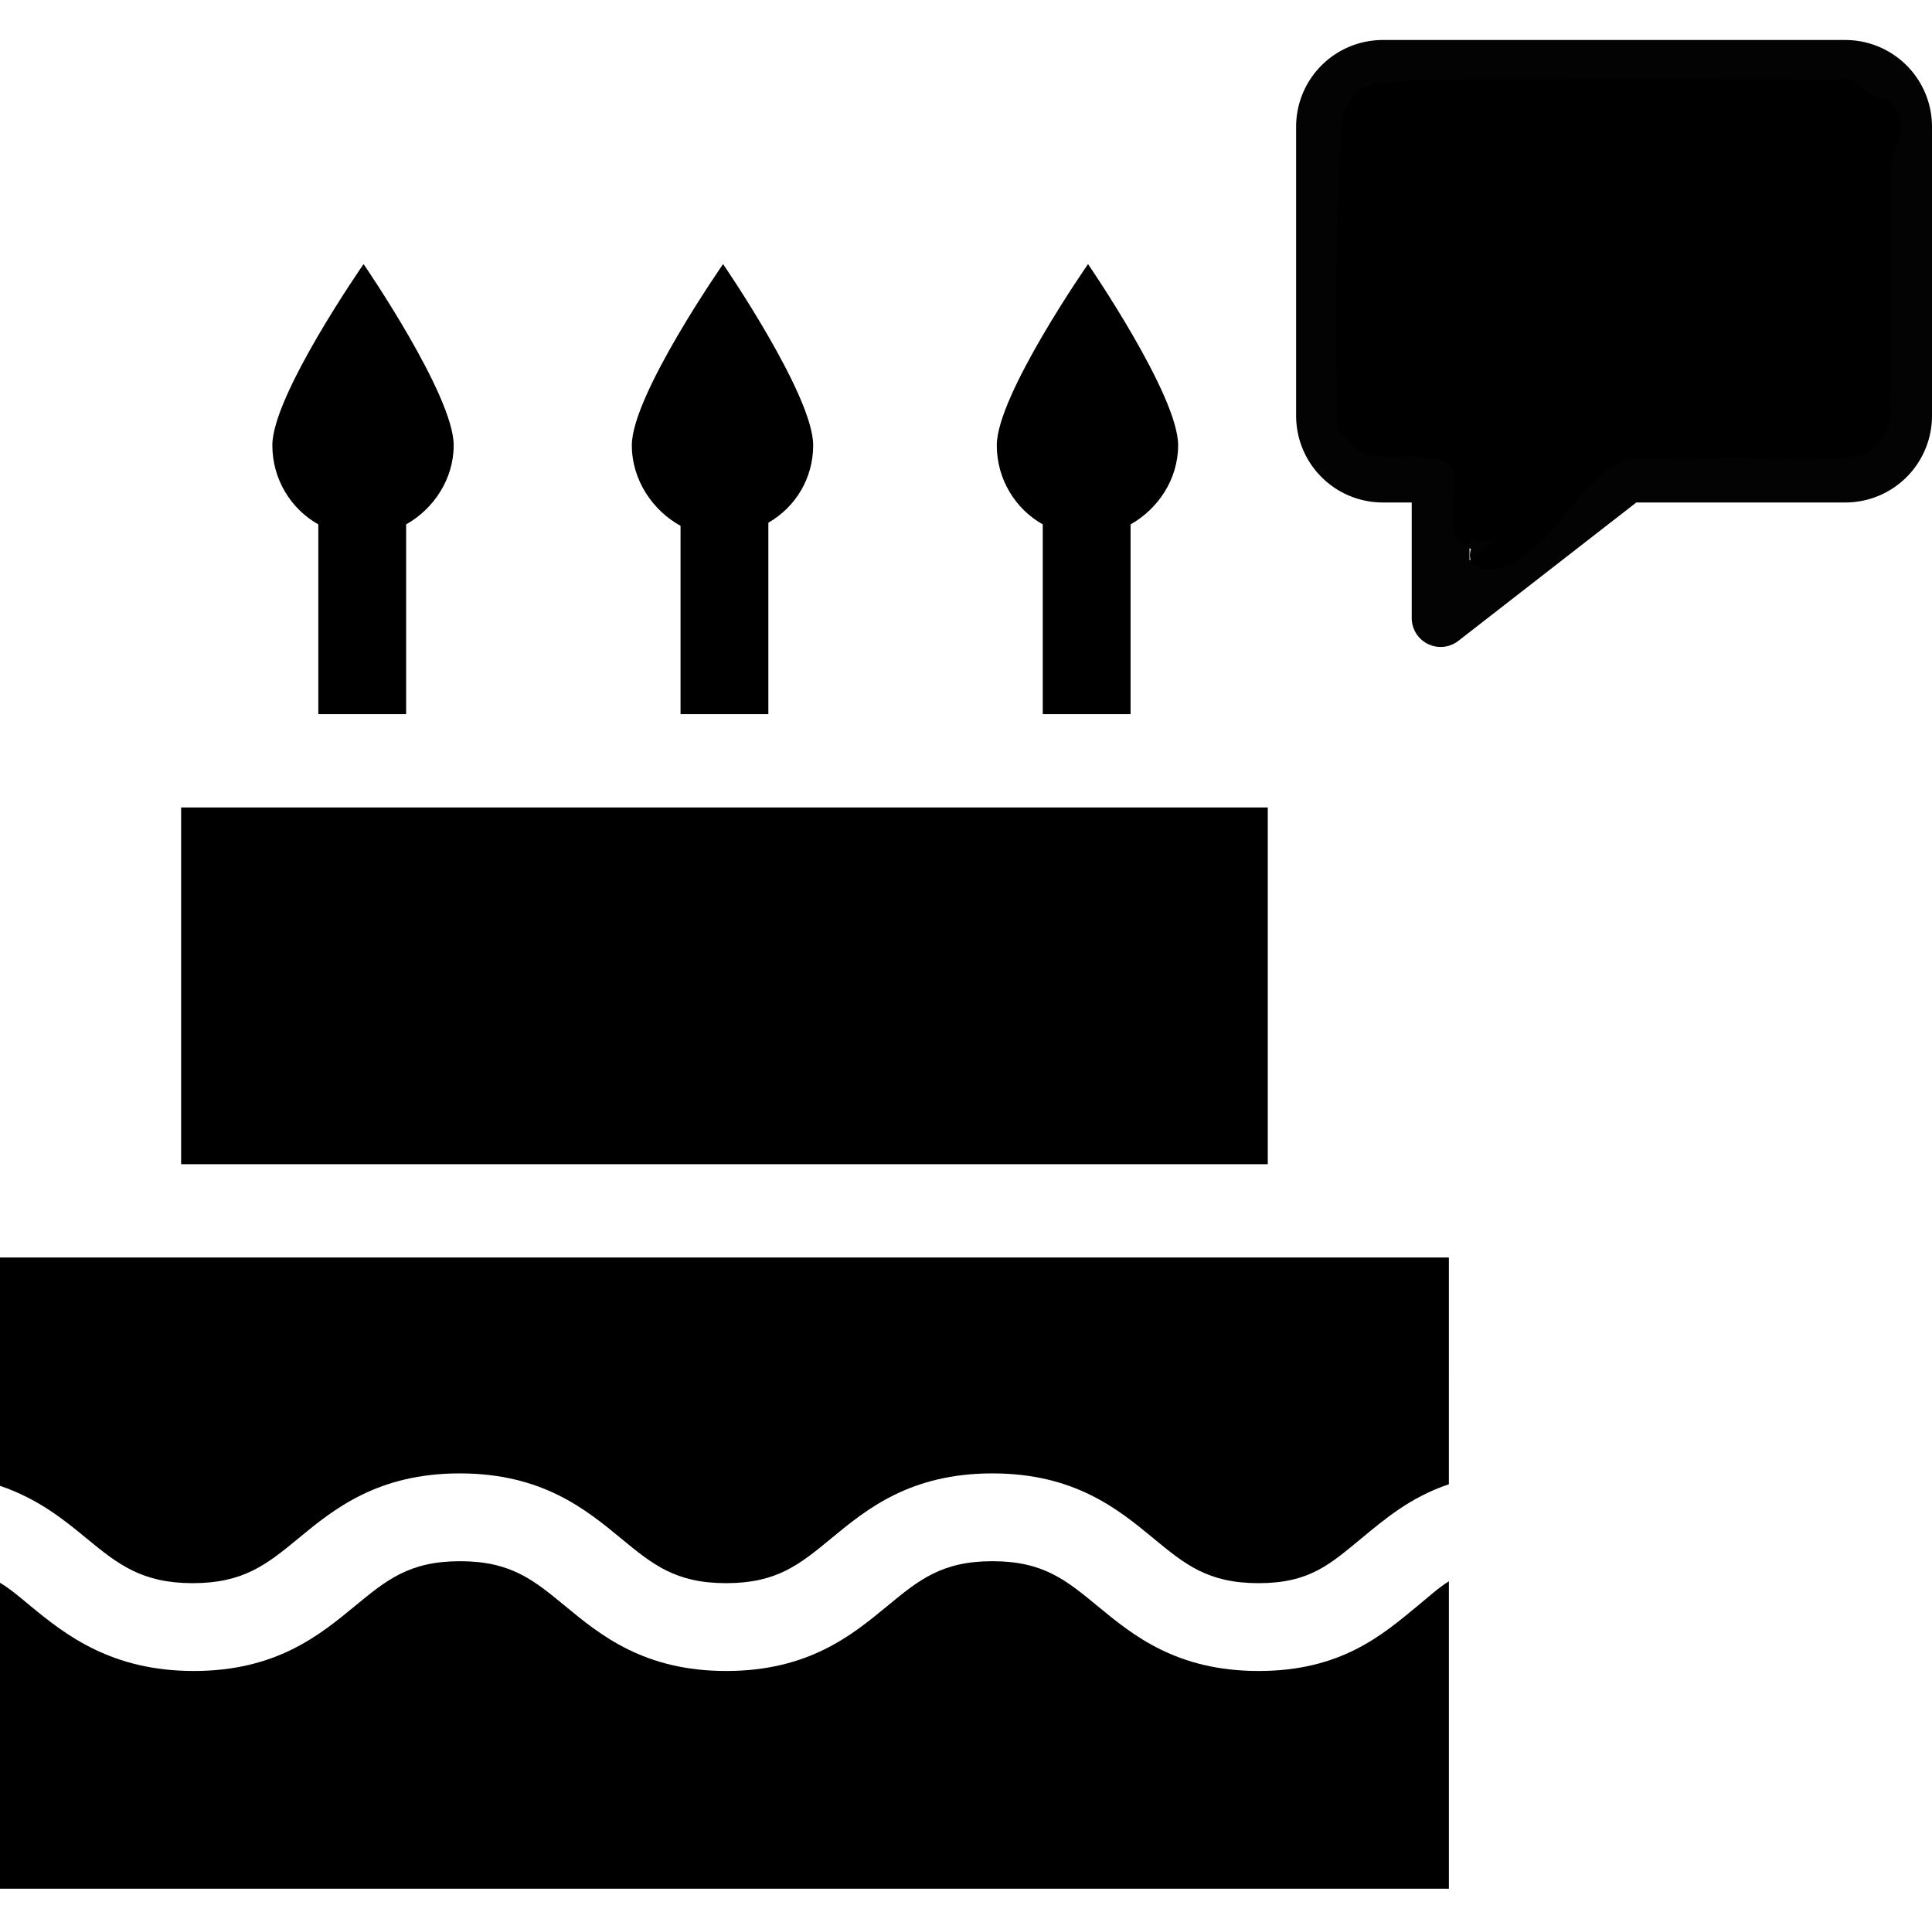 <?xml version="1.0" encoding="UTF-8" standalone="no"?>
<svg
   viewBox="0 0 482.969 482.119"
   version="1.1"
   id="svg1096"
   width="482.969"
   height="482.119"
   sodipodi:docname="birthdaypulse-msg2.svg"
   inkscape:version="1.1.1 (c3084ef, 2021-09-22)"
   xmlns:inkscape="http://www.inkscape.org/namespaces/inkscape"
   xmlns:sodipodi="http://sodipodi.sourceforge.net/DTD/sodipodi-0.dtd"
   xmlns="http://www.w3.org/2000/svg"
   xmlns:svg="http://www.w3.org/2000/svg">
  <sodipodi:namedview
     id="namedview831"
     pagecolor="#ffffff"
     bordercolor="#666666"
     borderopacity="1.0"
     inkscape:pageshadow="2"
     inkscape:pageopacity="0.0"
     inkscape:pagecheckerboard="0"
     showgrid="false"
     fit-margin-top="0"
     fit-margin-left="0"
     fit-margin-right="0"
     fit-margin-bottom="0"
     inkscape:zoom="0.63174545"
     inkscape:cx="140.08807"
     inkscape:cy="154.33431"
     inkscape:window-width="1312"
     inkscape:window-height="969"
     inkscape:window-x="0"
     inkscape:window-y="25"
     inkscape:window-maximized="0"
     inkscape:current-layer="svg1096" />
  <defs
     id="defs1100" />
  <path
     d="M 461.292,10 H 345.685 a 21.676,21.676 0 0 0 -21.676,21.676 v 72.254 a 21.676,21.676 0 0 0 21.676,21.676 h 7.225 v 28.902 a 7.225,7.225 0 0 0 11.633,5.708 l 44.509,-34.61 h 52.24 a 21.676,21.676 0 0 0 21.676,-21.676 V 31.676 A 21.676,21.676 0 0 0 461.292,10 Z m 7.225,93.931 a 7.225,7.225 0 0 1 -7.225,7.225 h -54.697 a 7.225,7.225 0 0 0 -4.408,1.517 l -34.827,27.384 v -21.676 a 7.225,7.225 0 0 0 -7.225,-7.225 h -14.451 a 7.225,7.225 0 0 1 -7.225,-7.225 V 31.676 a 7.225,7.225 0 0 1 7.225,-7.225 h 115.607 a 7.225,7.225 0 0 1 7.225,7.225 z"
     id="path1086"
     style="fill:#000000;fill-opacity:0.988;fill-rule:nonzero;stroke-width:7.226;stroke-miterlimit:4;stroke-dasharray:none" />
  <path
     style="fill:#000000;fill-opacity:0.988;fill-rule:nonzero;stroke-width:9.592;stroke-miterlimit:4;stroke-dasharray:none"
     d="m 384.629,21.626 c -14.308,0.878 -29.234,-1.598 -43.207,2.009 -8.369,5.462 -4.463,17.383 -5.635,25.67 0.669,19.691 -1.649,39.8 1.759,59.245 5.831,8.581 18.533,3.613 26.676,7.361 2.363,6.036 -2.433,15.844 4.555,19.336 11.589,1.419 19.486,-10.135 28.375,-15.622 7.536,-8.418 19.836,-3.584 29.817,-5.2 13.315,-1.108 27.452,1.083 40.259,-3.1 5.721,-6.25 2.488,-16.193 3.612,-23.881 -0.628,-19.941 1.624,-40.242 -1.53,-59.974 -3.846,-7.961 -14.917,-4.539 -21.9,-5.686 -20.926,-0.25 -41.855,-0.139 -62.782,-0.158 z"
     id="path1457" />
  <path
     style="fill:#000000;fill-opacity:0.988;fill-rule:nonzero;stroke-width:9.592;stroke-miterlimit:4;stroke-dasharray:none"
     d="m 392.69,19.647 c -16.099,0.411 -32.371,-0.47 -48.369,1.213 -5.757,0.771 -9.065,6.269 -8.947,12.012 -1.605,24.656 -1.544,49.455 -1.032,74.14 1.732,3.075 3.186,1.935 2.152,2.315 5.772,9.289 18.912,1.522 26.31,7.169 2.695,6.54 -3.427,17.263 4.903,20.731 -2.138,7.079 9.555,5.694 12.901,1.856 7.672,-5.338 12.267,-13.735 18.937,-19.782 7.587,-7.961 19.136,-3.769 28.75,-4.807 12.727,-0.741 26.076,2.134 38.455,-1.216 3.558,-3.23 7.072,-6.586 5.764,-12.084 0.49,-20.857 -0.366,-41.947 0.42,-62.66 3.336,-3.633 3.223,-14.569 -3.718,-13.977 -3.833,-1.724 -5.493,-6.325 -10.622,-4.628 -21.966,-0.324 -43.936,-0.312 -65.903,-0.283 z m -50.277,3.796 c 0.009,-0.633 1.017,-2.144 0,0 z m 123.671,-0.021 c -0.413,3.067 -0.472,0.136 0,0 z m 2.292,86.486 c -1.65,-0.13 -2.414,-1.325 0,0 z m -73.054,11.452 c 0.02,0.367 -0.041,-0.238 0,0 z"
     id="path1496" />
  <path
     d="m 314.631,417.699 c -20.578,0 -31.489,-8.999 -40.256,-16.228 -7.893,-6.509 -13.595,-11.212 -26.29,-11.212 -12.692,0 -18.394,4.703 -26.286,11.212 -8.766,7.23 -19.675,16.228 -40.252,16.228 -20.577,0 -31.487,-8.999 -40.254,-16.228 -7.893,-6.509 -13.593,-11.212 -26.287,-11.212 -12.691,0 -18.393,4.703 -26.283,11.212 -8.767,7.23 -19.677,16.228 -40.254,16.228 -20.577,0 -32.057,-8.999 -40.823,-16.228 C 4.997,399.284 2.744,397.311 0,395.642 v 76.478 h 362.2 v -76.851 c -2.744,1.744 -5.034,3.852 -7.885,6.203 -8.766,7.229 -19.106,16.228 -39.684,16.228 z"
     id="path1001"
     style="stroke-width:1.372" />
  <path
     d="m 0.001,314.343 v 57.073 c 9.604,3.263 16.064,8.543 21.615,13.12 7.89,6.509 13.877,11.212 26.568,11.212 12.692,0 18.537,-4.703 26.428,-11.212 8.766,-7.23 19.747,-16.228 40.322,-16.228 20.577,0 31.522,8.999 40.289,16.228 7.893,6.509 13.611,11.212 26.305,11.212 12.692,0 18.404,-4.703 26.295,-11.212 8.766,-7.23 19.68,-16.228 40.256,-16.228 20.578,0 31.492,8.999 40.258,16.228 7.893,6.509 13.596,11.212 26.291,11.212 12.693,0 17.826,-4.703 25.719,-11.212 5.784,-4.77 12.246,-10.293 21.85,-13.511 V 314.343 Z M 45.276,201.841 H 316.926 v 89.178 H 45.276 Z m 56.251,-70.758 c 6.86,-3.863 11.888,-11.276 11.888,-19.792 0,-12.501 -22.524,-45.275 -22.524,-45.275 0,0 -22.808,32.774 -22.808,45.275 0,8.519 4.632,15.93 11.492,19.793 v 47.433 h 21.952 z m 90.55,-0.416 c 6.86,-3.964 11.205,-11.146 11.205,-19.376 0,-12.501 -22.524,-45.275 -22.524,-45.275 0,0 -22.809,32.774 -22.809,45.275 0,8.792 5.315,16.396 12.175,20.146 v 47.081 h 21.952 v -47.85 z m 90.55,0.416 c 6.86,-3.863 11.888,-11.276 11.888,-19.792 0,-12.501 -22.524,-45.275 -22.524,-45.275 0,0 -22.809,32.774 -22.809,45.275 0,8.519 4.632,15.93 11.492,19.793 v 47.433 h 21.952 v -47.434 z"
     id="path1003"
     style="stroke-width:1.372" />
</svg>
